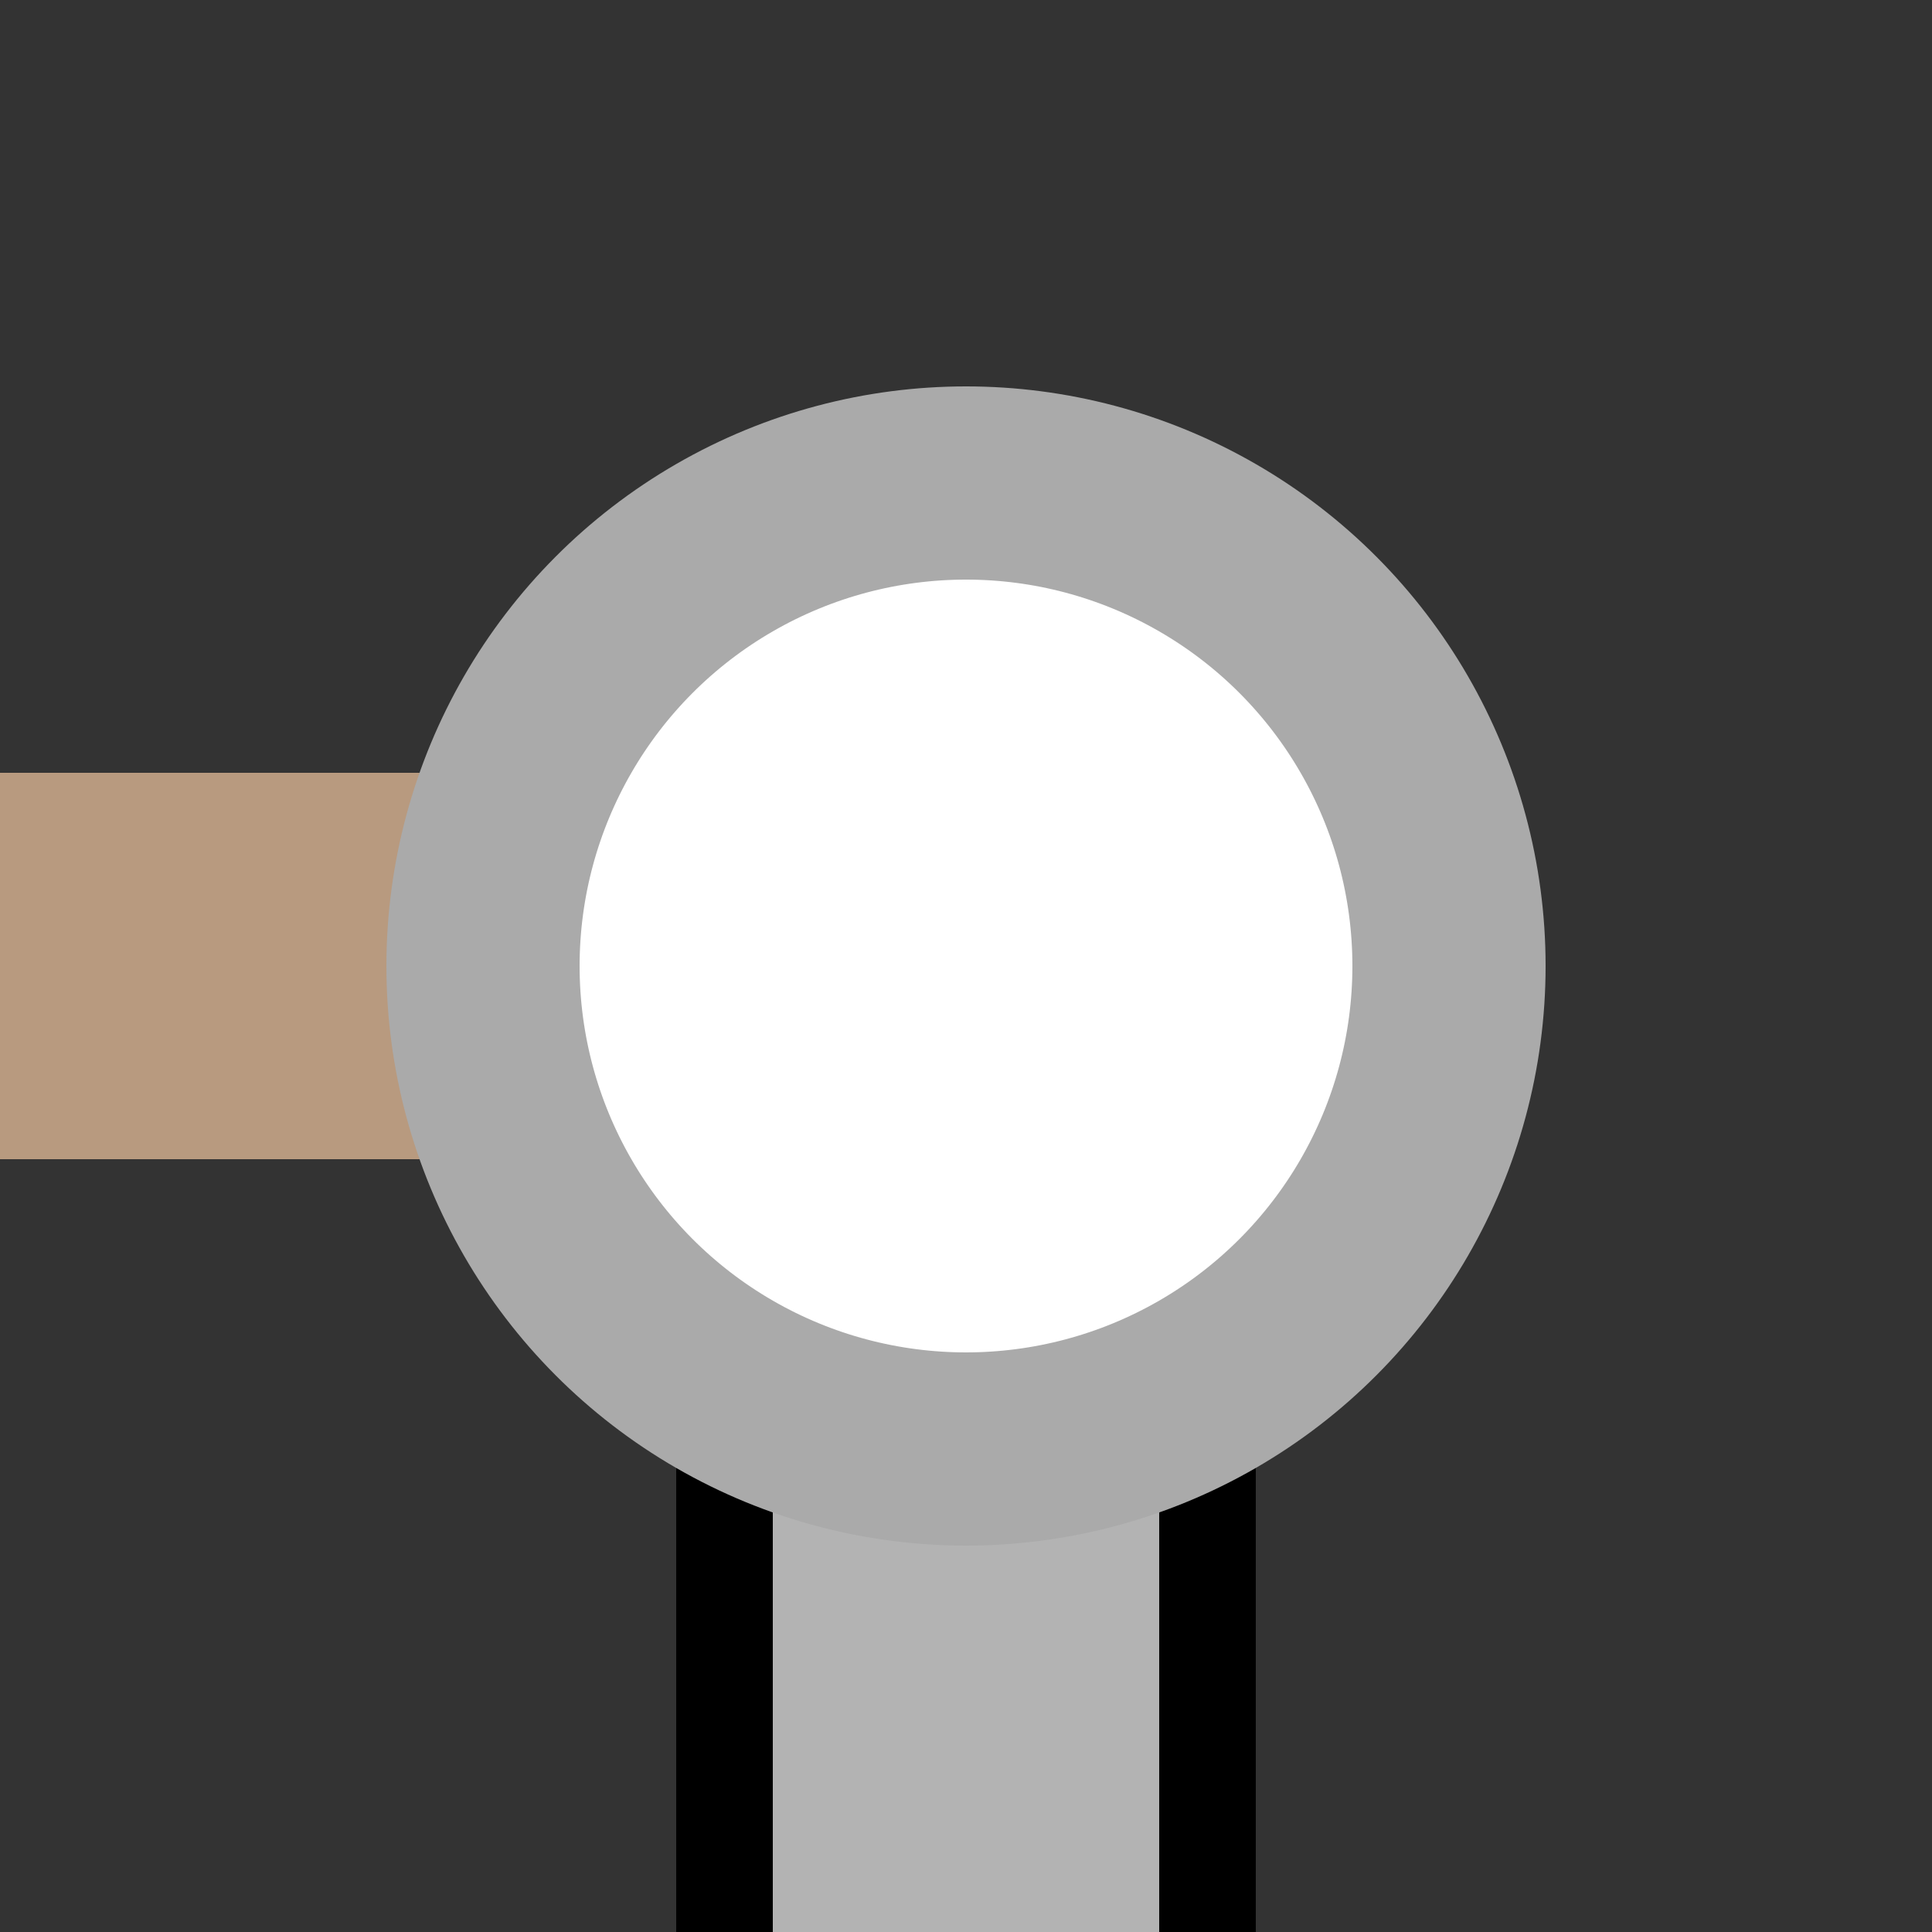 <?xml version="1.0" encoding="UTF-8"?>
<svg xmlns="http://www.w3.org/2000/svg" width="500" height="500">
 <rect width="100%" height="100%" fill="#333333" stroke="none"/>
 <title>exKXINTe-Rq brown</title>
 <path fill="#B3B3B3" stroke="#000" d="M 187.5,500 V 250 H 312.5 V 500" stroke-width="25"/>
 <path stroke="#B89A7F" d="M 0,250 H 250" stroke-width="100"/>
 <circle stroke="#AAA" fill="#FFF" cx="250" cy="250" r="125" stroke-width="50"/>
</svg>